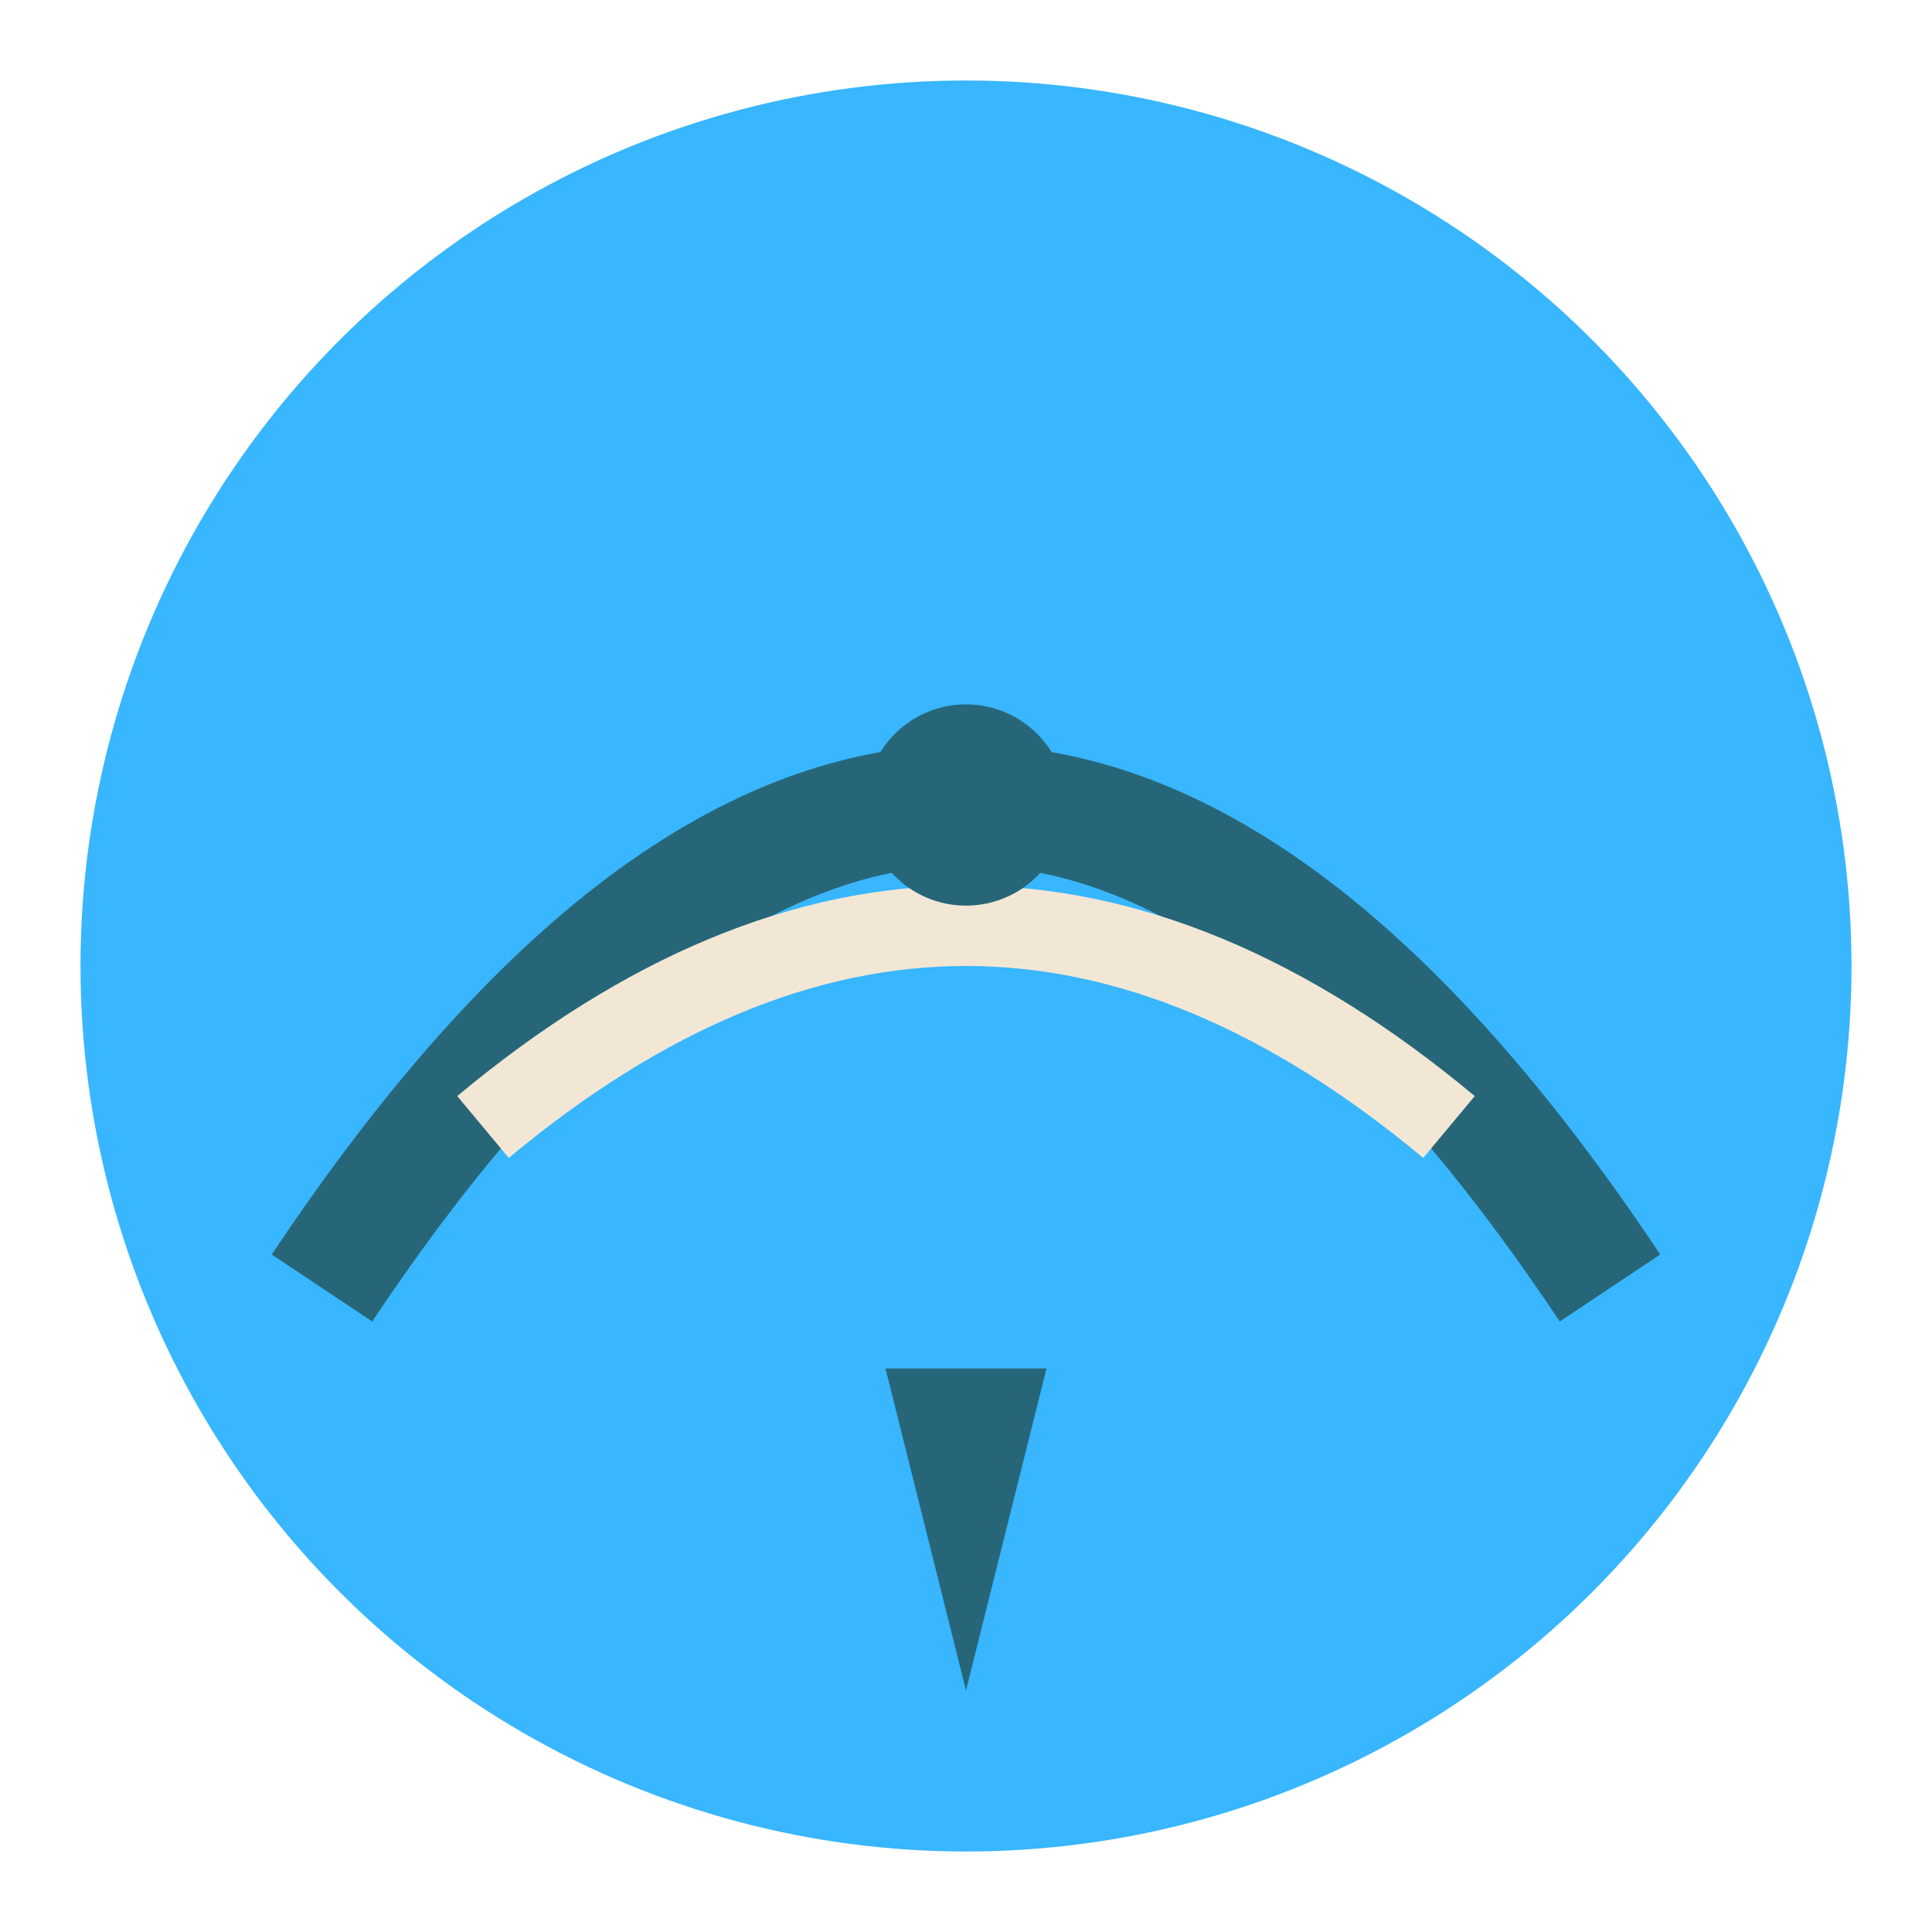 <?xml version="1.0" encoding="UTF-8"?>
<svg xmlns="http://www.w3.org/2000/svg" width="48" height="48" viewBox="0 0 48 48"><circle cx="24" cy="24" r="22" fill="#38B6FF"/><path d="M8 32 Q24 8 40 32" stroke="#276678" stroke-width="3" fill="none"/><path d="M12 28 Q24 18 36 28" stroke="#F2E7D5" stroke-width="2" fill="none"/><circle cx="24" cy="20" r="2.5" fill="#276678"/><path d="M24 42 l2-8h-4z" fill="#276678"/></svg>